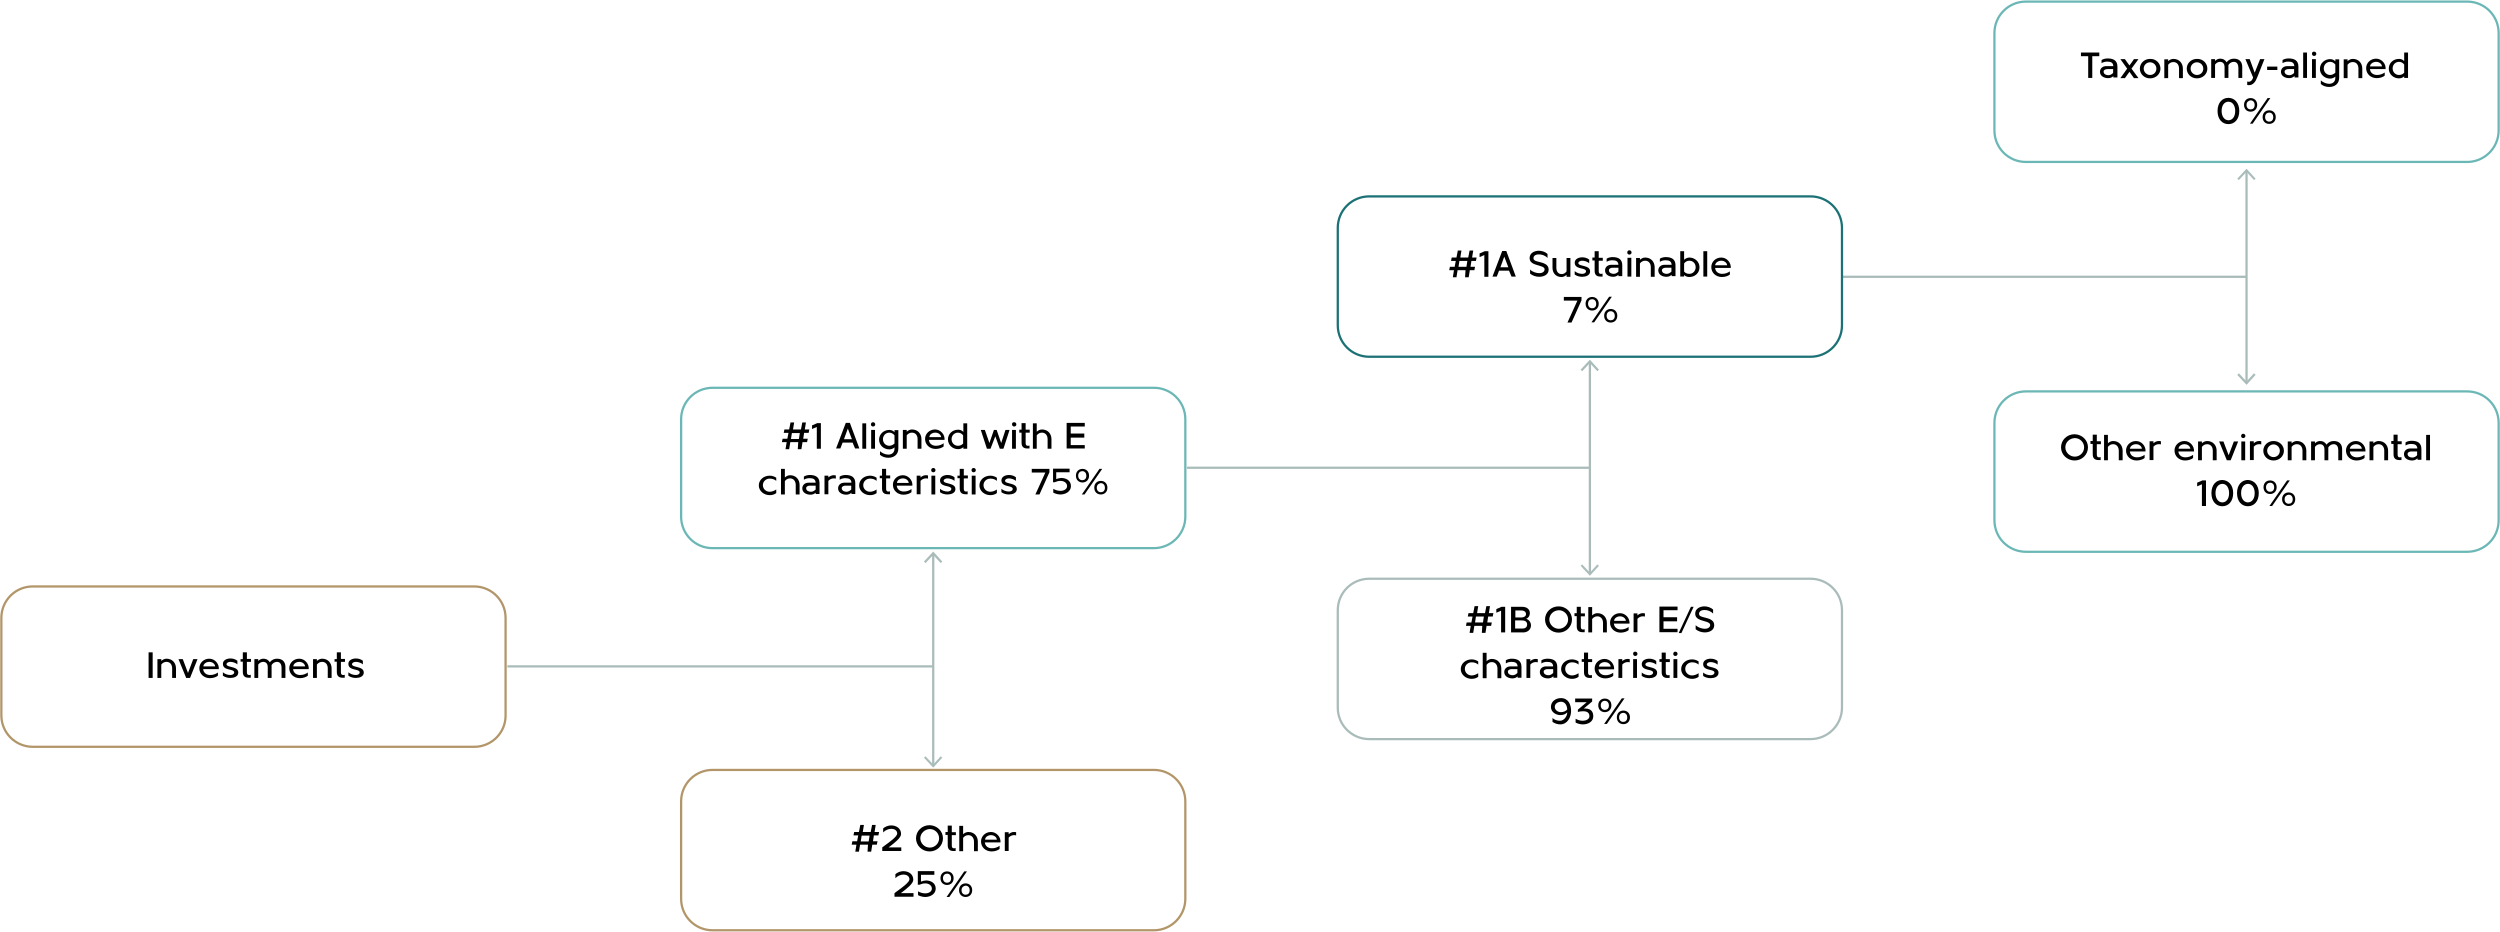 <?xml version="1.0" encoding="utf-8"?>
<!-- Generator: Adobe Illustrator 28.3.0, SVG Export Plug-In . SVG Version: 6.00 Build 0)  -->
<svg version="1.1" id="Layer_1" xmlns="http://www.w3.org/2000/svg" xmlns:xlink="http://www.w3.org/1999/xlink" x="0px" y="0px"
	 viewBox="0 0 1103.7 411.3" style="enable-background:new 0 0 1103.7 411.3;" xml:space="preserve">
<style type="text/css">
	.st0{fill:none;stroke:#AABCBA;strokeWidth:1.209;stroke-miterlimit:10;}
	.st1{fill:none;stroke:#AABCBA;strokeWidth:0.998;stroke-linecap:round;stroke-linejoin:round;}
	.st2{fill:#AABCBA;}
	.st3{enable-background:new    ;}
	.st4{fill:none;}
	.st5{fill:none;stroke:#B29669;strokeWidth:1.209;stroke-miterlimit:10;}
	.st6{fill:none;stroke:#6BB7B6;strokeWidth:1.209;stroke-miterlimit:10;}
	.st7{fill:none;stroke:#1B7175;strokeWidth:1.209;stroke-miterlimit:10;}
</style>
<line class="st0" x1="224" y1="294.2" x2="412" y2="294.2"/>
<g>
	<g>
		<line class="st1" x1="412" y1="337.8" x2="412" y2="244.6"/>
		<g>
			<polygon class="st2" points="416,334.5 415.3,333.9 412,337.5 408.6,333.9 407.9,334.5 412,338.9 			"/>
		</g>
		<g>
			<polygon class="st2" points="416,247.9 415.3,248.6 412,245 408.6,248.6 407.9,247.9 412,243.5 			"/>
		</g>
	</g>
</g>
<line class="st0" x1="524" y1="206.5" x2="701.9" y2="206.5"/>
<g>
	<g>
		<line class="st1" x1="701.9" y1="253.1" x2="701.9" y2="159.9"/>
		<g>
			<polygon class="st2" points="705.9,249.8 705.2,249.2 701.9,252.8 698.5,249.2 697.8,249.8 701.9,254.2 			"/>
		</g>
		<g>
			<polygon class="st2" points="705.9,163.2 705.2,163.9 701.9,160.3 698.5,163.9 697.8,163.2 701.9,158.8 			"/>
		</g>
	</g>
</g>
<line class="st0" x1="813" y1="122.2" x2="991.8" y2="122.2"/>
<g>
	<g>
		<line class="st1" x1="991.8" y1="168.8" x2="991.8" y2="75.5"/>
		<g>
			<polygon class="st2" points="995.8,165.5 995.1,164.8 991.8,168.4 988.4,164.8 987.7,165.5 991.8,169.9 			"/>
		</g>
		<g>
			<polygon class="st2" points="995.8,78.9 995.1,79.5 991.8,75.9 988.4,79.5 987.7,78.9 991.8,74.5 			"/>
		</g>
	</g>
</g>
<g class="st3">
	<path d="M383.2,372.9h-3.5l-0.5,3.1h-1.6l0.5-3.1H376l0.3-1.5h2.1l0.5-2.6h-2.1l0.3-1.5h2.1l0.6-3.1h1.6l-0.5,3.1h3.5l0.6-3.1h1.6
		l-0.5,3.1h2l-0.3,1.5h-2l-0.4,2.6h2l-0.3,1.5h-2l-0.5,3.1h-1.6L383.2,372.9z M383.9,368.9h-3.5l-0.4,2.6h3.5L383.9,368.9z"/>
	<path d="M389.8,365.8c1-0.9,2.4-1.4,3.6-1.4c2.2,0,4.4,1.2,4.4,3.8c0,1.7-2.9,3.9-4.7,5.3c-0.3,0.2-0.6,0.5-0.8,0.6h5.6v1.6h-8.4
		v-1.6c0.3-0.2,0.8-0.6,1.2-0.9c2.1-1.5,5.4-3.9,5.4-5.2c0-1.5-1.4-2.1-2.6-2.1s-2.7,0.6-3.6,1.6V365.8z"/>
	<path d="M416.3,370.1c0,3.2-2.6,5.8-5.9,5.8c-3.3,0-6-2.6-6-5.8c0-3.2,2.6-5.8,6-5.8C413.7,364.4,416.3,366.9,416.3,370.1z
		 M406.3,370.1c0,2.2,1.9,4.1,4.2,4.1c2.2,0,4.1-1.8,4.1-4.1c0-2.2-1.8-4.1-4.1-4.1C408.2,366.1,406.3,367.9,406.3,370.1z"/>
	<path d="M418.5,364.5h1.7v2.9h1.8v1.3h-1.8v4.6c0,0.9,0.4,1.2,0.9,1.2c0.2,0,0.5,0,0.8-0.1v1.3c-0.3,0-0.6,0-1,0
		c-1.5,0-2.5-0.7-2.5-2.5v-4.6h-1v-1.3h1V364.5z"/>
	<path d="M425.2,368.3c0.6-0.6,1.5-1,2.3-1c2.6,0,4.2,1.9,4.2,4.3v4.2H430v-4.2c0-1.6-0.9-2.9-2.5-2.9c-0.9,0-1.7,0.4-2.3,1.2v5.9
		h-1.7v-11.2h1.7V368.3z"/>
	<path d="M434.8,371.9c0.1,1.5,1.3,2.6,3.1,2.6c1.3,0,2.4-0.4,3.4-1.1v1.4c-0.7,0.6-2.1,1.1-3.5,1.1c-2.7,0-4.7-1.9-4.7-4.4
		c0-2.3,1.9-4.2,4.4-4.2c2.5,0,4.4,2.3,4.2,4.6H434.8z M440.1,370.7c-0.1-1.1-1.2-2-2.6-2c-1.4,0-2.6,0.9-2.6,2H440.1z"/>
	<path d="M445.3,368.3c0.6-0.6,1.5-1,2.3-1c0.3,0,0.6,0,1,0.1v1.4c-0.4-0.1-0.7-0.1-1-0.1c-0.8,0-1.7,0.4-2.3,1.1v5.9h-1.7v-8.3h1.7
		V368.3z"/>
</g>
<g class="st3">
	<path d="M395.2,386c1-0.9,2.4-1.4,3.6-1.4c2.2,0,4.4,1.2,4.4,3.8c0,1.7-2.9,3.9-4.7,5.3c-0.3,0.2-0.6,0.5-0.8,0.6h5.6v1.6h-8.4
		v-1.6c0.3-0.2,0.8-0.6,1.2-0.9c2.1-1.5,5.4-3.9,5.4-5.2c0-1.5-1.4-2.1-2.6-2.1s-2.7,0.6-3.6,1.6V386z"/>
	<path d="M412.5,384.7v1.5h-5.9v3c0.7-0.3,1.4-0.4,2.2-0.5c2.1,0,4.3,1.1,4.3,3.6c0,2.4-2.4,3.7-4.6,3.7c-1.1,0-2.2-0.3-3.2-0.8
		v-1.7c1,0.6,2.1,0.9,3.2,0.9c1.4,0,2.9-0.7,2.9-2.1c0-1.5-1.5-2.3-2.8-2.3c-1.1,0-1.7,0.2-2.7,0.6h-0.7v-6H412.5z"/>
	<path d="M421,387.7c0,1.9-1.3,3-2.9,3c-1.6,0-2.9-1.1-2.9-3c0-1.9,1.3-3,2.9-3S421,385.8,421,387.7z M416.3,387.7
		c0,1.3,0.8,2,1.8,2c1,0,1.8-0.6,1.8-2c0-1-0.6-2-1.8-2C417.2,385.7,416.3,386.4,416.3,387.7z M417.9,396l7.8-11.3h1.2l-7.8,11.3
		H417.9z M429.2,393c0,1.9-1.3,3-2.9,3c-1.6,0-2.9-1.1-2.9-3c0-1.9,1.3-3,2.9-3S429.2,391.1,429.2,393z M424.5,393
		c0,1.3,0.8,2,1.8,2c1,0,1.8-0.6,1.8-2c0-1-0.6-2-1.8-2C425.4,391.1,424.5,391.7,424.5,393z"/>
</g>
<rect x="319" y="186.8" class="st4" width="186" height="38"/>
<g class="st3">
	<path d="M352.4,195.2h-3.5l-0.5,3.1h-1.6l0.5-3.1h-2.1l0.3-1.5h2.1l0.5-2.6H346l0.3-1.5h2.1l0.6-3.1h1.6l-0.5,3.1h3.5l0.6-3.1h1.6
		l-0.5,3.1h2l-0.3,1.5h-2l-0.4,2.6h2l-0.3,1.5h-2l-0.5,3.1h-1.6L352.4,195.2z M353.1,191.2h-3.5l-0.4,2.6h3.5L353.1,191.2z"/>
	<path d="M358.5,189.4v-1.6l2.3-1h1.6v11.3h-1.8v-9.6L358.5,189.4z"/>
	<path d="M376.4,195.4h-4.4l-1,2.6h-1.9l4.3-11.3h1.8l4.2,11.3h-1.9L376.4,195.4z M374.3,189.2l-1.7,4.7h3.5L374.3,189.2z"/>
	<path d="M380.7,198.1v-11.2h1.7v11.2H380.7z"/>
	<path d="M385.4,186.4c0.6,0,1,0.4,1,1c0,0.5-0.4,0.9-1,0.9c-0.5,0-0.9-0.4-0.9-0.9C384.5,186.8,384.9,186.4,385.4,186.4z
		 M384.6,198.1v-8.3h1.7v8.3H384.6z"/>
	<path d="M396.6,198c0,2.9-2.2,4.1-4.4,4.1c-1.3,0-2.7-0.4-3.7-1.3v-1.6c1,0.9,2.4,1.5,3.7,1.5c1.4,0,2.7-0.8,2.7-2.6
		c0-0.5,0-0.2,0-0.6c-0.6,0.6-1.5,0.9-2.3,0.9c-2.4,0-4.5-1.8-4.5-4.3c0-2.5,2.1-4.3,4.5-4.3c0.8,0,1.7,0.3,2.3,1v-0.9h1.7V198z
		 M394.9,192.2c-0.6-0.8-1.5-1.2-2.3-1.2c-1.5,0-2.8,1.2-2.8,2.9c0,1.7,1.3,2.9,2.8,2.9c0.8,0,1.7-0.4,2.3-1V192.2z"/>
	<path d="M400.3,190.6c0.6-0.6,1.5-1,2.3-1c2.6,0,4.2,1.9,4.2,4.3v4.2h-1.7v-4.2c0-1.7-0.9-2.9-2.5-2.9c-0.9,0-1.7,0.4-2.3,1.2v5.9
		h-1.7v-8.3h1.7V190.6z"/>
	<path d="M410.1,194.2c0.1,1.5,1.3,2.6,3.1,2.6c1.3,0,2.4-0.4,3.4-1.1v1.4c-0.7,0.6-2.1,1.1-3.5,1.1c-2.7,0-4.7-1.9-4.7-4.4
		c0-2.3,1.9-4.2,4.4-4.2c2.5,0,4.4,2.3,4.2,4.6H410.1z M415.5,193c-0.1-1.1-1.2-2-2.6-2c-1.4,0-2.6,0.9-2.6,2H415.5z"/>
	<path d="M427,198.1h-1.7v-0.7c-0.6,0.6-1.5,0.9-2.3,0.9c-2.4,0-4.5-1.8-4.5-4.3c0-2.5,2-4.3,4.5-4.3c0.9,0,1.7,0.3,2.3,1v-3.8h1.7
		V198.1z M425.2,192.2c-0.6-0.8-1.4-1.2-2.3-1.2c-1.5,0-2.8,1.2-2.8,2.9c0,1.7,1.3,2.9,2.8,2.9c0.9,0,1.7-0.3,2.3-1V192.2z"/>
	<path d="M437.3,198.1h-1.6l-2.7-8.3h1.8l2,5.8l2-5.8h1.2l2,5.8l1.9-5.8h1.8l-2.7,8.3h-1.6l-2-5.5L437.3,198.1z"/>
	<path d="M447.7,186.4c0.6,0,1,0.4,1,1c0,0.5-0.4,0.9-1,0.9c-0.5,0-0.9-0.4-0.9-0.9C446.7,186.8,447.1,186.4,447.7,186.4z
		 M446.8,198.1v-8.3h1.7v8.3H446.8z"/>
	<path d="M451.1,186.8h1.7v2.9h1.8v1.3h-1.8v4.6c0,0.9,0.4,1.2,0.9,1.2c0.2,0,0.5,0,0.8-0.1v1.3c-0.3,0-0.6,0-1,0
		c-1.5,0-2.5-0.7-2.5-2.5V191h-1v-1.3h1V186.8z"/>
	<path d="M457.7,190.6c0.6-0.6,1.5-1,2.3-1c2.6,0,4.2,1.9,4.2,4.3v4.2h-1.7v-4.2c0-1.6-0.9-2.9-2.5-2.9c-0.9,0-1.7,0.4-2.3,1.2v5.9
		H456v-11.2h1.7V190.6z"/>
	<path d="M478.7,193.2h-6v3.3h6.2v1.5h-8v-11.3h8v1.6h-6.2v3.1h6V193.2z"/>
</g>
<g class="st3">
	<path d="M342.7,212.3c-0.8-0.7-1.8-1-2.9-1c-1.6,0-3,1.2-3,2.9s1.4,2.9,3,2.9c1,0,2-0.4,2.9-1v1.6c-0.8,0.6-1.8,0.9-2.9,0.9
		c-2.5,0-4.8-1.8-4.8-4.3c0-2.5,2.2-4.3,4.8-4.3c1,0,2,0.3,2.9,0.9V212.3z"/>
	<path d="M346.5,210.8c0.6-0.6,1.5-1,2.3-1c2.6,0,4.2,1.9,4.2,4.3v4.2h-1.7v-4.2c0-1.6-0.9-2.9-2.5-2.9c-0.9,0-1.7,0.4-2.3,1.2v5.9
		h-1.7V207h1.7V210.8z"/>
	<path d="M360.1,217.5c-0.6,0.6-1.4,0.9-2.3,0.9c-1.6,0-3.6-0.8-3.6-2.8c0-1.5,1.2-2.5,2.7-2.5h3.2c-0.1-1.5-1-2-2.7-2
		c-0.8,0-1.8,0.2-2.5,0.7v-1.4c0.8-0.5,1.8-0.7,2.6-0.7c2.5,0,4.3,0.9,4.3,3.6c0,1.6,0,3.2,0,4.8h-1.7V217.5z M357.6,214.4
		c-0.9,0-1.7,0.4-1.7,1.1c0,1.2,1.2,1.6,2.1,1.6c0.8,0,1.5-0.4,2.1-1v-1.7H357.6z"/>
	<path d="M365.7,210.8c0.6-0.6,1.5-1,2.3-1c0.3,0,0.6,0,1,0.1v1.4c-0.4-0.1-0.7-0.1-1-0.1c-0.8,0-1.7,0.4-2.3,1.1v5.9H364V210h1.7
		V210.8z"/>
	<path d="M375.9,217.5c-0.6,0.6-1.4,0.9-2.3,0.9c-1.6,0-3.6-0.8-3.6-2.8c0-1.5,1.2-2.5,2.7-2.5h3.2c-0.1-1.5-1-2-2.7-2
		c-0.8,0-1.8,0.2-2.5,0.7v-1.4c0.8-0.5,1.8-0.7,2.6-0.7c2.5,0,4.3,0.9,4.3,3.6c0,1.6,0,3.2,0,4.8h-1.7V217.5z M373.3,214.4
		c-0.9,0-1.7,0.4-1.7,1.1c0,1.2,1.2,1.6,2.1,1.6c0.8,0,1.5-0.4,2.1-1v-1.7H373.3z"/>
	<path d="M387,212.3c-0.8-0.7-1.8-1-2.9-1c-1.6,0-3,1.2-3,2.9s1.4,2.9,3,2.9c1,0,2-0.4,2.9-1v1.6c-0.8,0.6-1.8,0.9-2.9,0.9
		c-2.5,0-4.8-1.8-4.8-4.3c0-2.5,2.2-4.3,4.8-4.3c1,0,2,0.3,2.9,0.9V212.3z"/>
	<path d="M389.5,207h1.7v2.9h1.8v1.3h-1.8v4.6c0,0.9,0.4,1.2,0.9,1.2c0.2,0,0.5,0,0.8-0.1v1.3c-0.3,0-0.6,0-1,0
		c-1.5,0-2.5-0.7-2.5-2.5v-4.6h-1V210h1V207z"/>
	<path d="M395.9,214.4c0.1,1.5,1.3,2.6,3.1,2.6c1.3,0,2.4-0.4,3.4-1.1v1.4c-0.7,0.6-2.1,1.1-3.5,1.1c-2.7,0-4.7-1.9-4.7-4.4
		c0-2.3,1.9-4.2,4.4-4.2c2.5,0,4.4,2.3,4.2,4.6H395.9z M401.2,213.2c-0.1-1.1-1.2-2-2.6-2c-1.4,0-2.6,0.9-2.6,2H401.2z"/>
	<path d="M406.4,210.8c0.6-0.6,1.5-1,2.3-1c0.3,0,0.6,0,1,0.1v1.4c-0.4-0.1-0.7-0.1-1-0.1c-0.8,0-1.7,0.4-2.3,1.1v5.9h-1.7V210h1.7
		V210.8z"/>
	<path d="M412,206.6c0.6,0,1,0.4,1,1c0,0.5-0.4,0.9-1,0.9c-0.5,0-0.9-0.4-0.9-0.9C411.1,207,411.5,206.6,412,206.6z M411.2,218.3
		V210h1.7v8.3H411.2z"/>
	<path d="M415,215.8c0.9,0.8,2.2,1.2,3.3,1.2c0.7,0,1.7-0.3,1.7-1.2c0-0.5-0.6-0.8-1.3-1c-1.5-0.4-3.7-0.6-3.7-2.7
		c0-1.7,1.8-2.4,3.3-2.4c1.1,0,2.2,0.3,3.1,1v1.6c-0.8-0.7-2.1-1.1-3.1-1.1c-0.7,0-1.7,0.3-1.7,1.1c0,0.4,0.5,0.7,1.2,0.9
		c1.6,0.5,4,0.7,4,2.7c0,1.8-1.9,2.4-3.5,2.4c-1.1,0-2.4-0.3-3.3-1V215.8z"/>
	<path d="M423.8,207h1.7v2.9h1.8v1.3h-1.8v4.6c0,0.9,0.4,1.2,0.9,1.2c0.2,0,0.5,0,0.8-0.1v1.3c-0.3,0-0.6,0-1,0
		c-1.5,0-2.5-0.7-2.5-2.5v-4.6h-1V210h1V207z"/>
	<path d="M429.8,206.6c0.6,0,1,0.4,1,1c0,0.5-0.4,0.9-1,0.9c-0.5,0-0.9-0.4-0.9-0.9C428.9,207,429.3,206.6,429.8,206.6z M429,218.3
		V210h1.7v8.3H429z"/>
	<path d="M440.1,212.3c-0.8-0.7-1.8-1-2.9-1c-1.6,0-3,1.2-3,2.9s1.4,2.9,3,2.9c1,0,2-0.4,2.9-1v1.6c-0.8,0.6-1.8,0.9-2.9,0.9
		c-2.5,0-4.8-1.8-4.8-4.3c0-2.5,2.2-4.3,4.8-4.3c1,0,2,0.3,2.9,0.9V212.3z"/>
	<path d="M442.1,215.8c0.9,0.8,2.2,1.2,3.3,1.2c0.7,0,1.7-0.3,1.7-1.2c0-0.5-0.6-0.8-1.3-1c-1.5-0.4-3.7-0.6-3.7-2.7
		c0-1.7,1.8-2.4,3.3-2.4c1.1,0,2.2,0.3,3.1,1v1.6c-0.8-0.7-2.1-1.1-3.1-1.1c-0.7,0-1.7,0.3-1.7,1.1c0,0.4,0.5,0.7,1.2,0.9
		c1.6,0.5,4,0.7,4,2.7c0,1.8-1.9,2.4-3.5,2.4c-1.1,0-2.4-0.3-3.3-1V215.8z"/>
	<path d="M455.5,208.5V207h7.8v1.5l-4.4,9.8h-1.8l4.4-9.7H455.5z"/>
	<path d="M472.2,207v1.5h-5.9v3c0.7-0.3,1.4-0.4,2.2-0.5c2.1,0,4.3,1.1,4.3,3.6c0,2.4-2.4,3.7-4.6,3.7c-1.1,0-2.2-0.3-3.2-0.8v-1.7
		c1,0.6,2.1,0.9,3.2,0.9c1.4,0,2.9-0.7,2.9-2.1c0-1.5-1.5-2.3-2.8-2.3c-1.1,0-1.7,0.2-2.7,0.6h-0.7v-6H472.2z"/>
	<path d="M480.8,210c0,1.9-1.3,3-2.9,3c-1.6,0-2.9-1.1-2.9-3c0-1.9,1.3-3,2.9-3S480.8,208.1,480.8,210z M476,210c0,1.3,0.8,2,1.8,2
		c1,0,1.8-0.6,1.8-2c0-1-0.6-2-1.8-2C476.9,208,476,208.7,476,210z M477.6,218.3l7.8-11.3h1.2l-7.8,11.3H477.6z M488.9,215.3
		c0,1.9-1.3,3-2.9,3c-1.6,0-2.9-1.1-2.9-3c0-1.9,1.3-3,2.9-3S488.9,213.4,488.9,215.3z M484.2,215.3c0,1.3,0.8,2,1.8,2
		c1,0,1.8-0.6,1.8-2c0-1-0.6-2-1.8-2C485.1,213.4,484.2,214,484.2,215.3z"/>
</g>
<path class="st5" d="M509.4,410.7H314.6c-7.7,0-13.9-6.2-13.9-13.9v-43c0-7.7,6.2-13.9,13.9-13.9h194.8c7.7,0,13.9,6.2,13.9,13.9v43
	C523.3,404.4,517.1,410.7,509.4,410.7z"/>
<path class="st6" d="M509.4,242H314.6c-7.7,0-13.9-6.2-13.9-13.9v-43c0-7.7,6.2-13.9,13.9-13.9h194.8c7.7,0,13.9,6.2,13.9,13.9v43
	C523.3,235.7,517.1,242,509.4,242z"/>
<rect x="608.9" y="110.9" class="st4" width="186" height="38"/>
<g class="st3">
	<path d="M647,119.3h-3.5l-0.5,3.1h-1.6l0.5-3.1h-2.1l0.3-1.5h2.1l0.5-2.6h-2.1l0.3-1.5h2.1l0.6-3.1h1.6l-0.5,3.1h3.5l0.6-3.1h1.6
		l-0.5,3.1h2l-0.3,1.5h-2l-0.4,2.6h2l-0.3,1.5h-2l-0.5,3.1h-1.6L647,119.3z M647.8,115.2h-3.5l-0.4,2.6h3.5L647.8,115.2z"/>
	<path d="M653.2,113.5v-1.6l2.3-1h1.6v11.3h-1.8v-9.6L653.2,113.5z"/>
	<path d="M666.2,119.5h-4.4l-1,2.6h-1.9l4.3-11.3h1.8l4.2,11.3h-1.9L666.2,119.5z M664.1,113.3l-1.7,4.7h3.5L664.1,113.3z"/>
	<path d="M675.5,119c1.1,1.1,2.8,1.6,4.1,1.6c1.1,0,2.3-0.5,2.3-1.7c0-0.7-0.7-1.1-1.7-1.4c-1.9-0.7-4.9-0.9-4.9-3.6
		c0-2.2,2.1-3.2,4.1-3.2c1.3,0,2.8,0.5,3.8,1.4v1.8c-1-1.1-2.5-1.6-3.8-1.6c-1.1,0-2.4,0.4-2.4,1.7c0,1,1.1,1.3,2.4,1.6
		c1.9,0.5,4.3,1,4.3,3.4c0,2.3-2.2,3.2-4.2,3.2c-1.4,0-2.9-0.5-4-1.4V119z"/>
	<path d="M691.6,121.3c-0.6,0.6-1.4,1-2.2,1c-2.6,0-4-1.8-4-4.1v-4.3h1.7v4.3c0,1.5,0.7,2.8,2.3,2.8c0.9,0,1.6-0.4,2.2-1.2v-5.9h1.7
		v8.3h-1.7V121.3z"/>
	<path d="M695.2,119.7c0.9,0.8,2.2,1.2,3.3,1.2c0.7,0,1.7-0.3,1.7-1.2c0-0.5-0.6-0.8-1.3-1c-1.5-0.4-3.7-0.6-3.7-2.7
		c0-1.7,1.8-2.4,3.3-2.4c1.1,0,2.2,0.3,3.1,1v1.6c-0.8-0.7-2.1-1.1-3.1-1.1c-0.7,0-1.7,0.3-1.7,1.1c0,0.4,0.5,0.7,1.2,0.9
		c1.6,0.5,4,0.7,4,2.7c0,1.8-1.9,2.4-3.5,2.4c-1.1,0-2.4-0.3-3.3-1V119.7z"/>
	<path d="M704.1,110.9h1.7v2.9h1.8v1.3h-1.8v4.6c0,0.9,0.4,1.2,0.9,1.2c0.2,0,0.5,0,0.8-0.1v1.3c-0.3,0-0.6,0-1,0
		c-1.5,0-2.5-0.7-2.5-2.5v-4.6h-1v-1.3h1V110.9z"/>
	<path d="M714.5,121.3c-0.6,0.6-1.4,0.9-2.3,0.9c-1.6,0-3.6-0.8-3.6-2.8c0-1.5,1.2-2.5,2.7-2.5h3.2c-0.1-1.5-1-2-2.7-2
		c-0.8,0-1.8,0.2-2.5,0.7v-1.4c0.8-0.5,1.8-0.7,2.6-0.7c2.5,0,4.3,0.9,4.3,3.6c0,1.6,0,3.2,0,4.8h-1.7V121.3z M712,118.2
		c-0.9,0-1.7,0.4-1.7,1.1c0,1.2,1.2,1.6,2.1,1.6c0.8,0,1.5-0.4,2.1-1v-1.7H712z"/>
	<path d="M719.3,110.5c0.6,0,1,0.4,1,1c0,0.5-0.4,0.9-1,0.9c-0.5,0-0.9-0.4-0.9-0.9C718.4,110.9,718.8,110.5,719.3,110.5z
		 M718.5,122.1v-8.3h1.7v8.3H718.5z"/>
	<path d="M724,114.7c0.6-0.6,1.5-1,2.3-1c2.6,0,4.2,1.9,4.2,4.3v4.2h-1.7V118c0-1.7-0.9-2.9-2.5-2.9c-0.9,0-1.7,0.4-2.3,1.2v5.9
		h-1.7v-8.3h1.7V114.7z"/>
	<path d="M738,121.3c-0.6,0.6-1.4,0.9-2.3,0.9c-1.6,0-3.6-0.8-3.6-2.8c0-1.5,1.2-2.5,2.7-2.5h3.2c-0.1-1.5-1-2-2.7-2
		c-0.8,0-1.8,0.2-2.5,0.7v-1.4c0.8-0.5,1.8-0.7,2.6-0.7c2.5,0,4.3,0.9,4.3,3.6c0,1.6,0,3.2,0,4.8H738V121.3z M735.4,118.2
		c-0.9,0-1.7,0.4-1.7,1.1c0,1.2,1.2,1.6,2.1,1.6c0.8,0,1.5-0.4,2.1-1v-1.7H735.4z"/>
	<path d="M743.5,114.7c0.6-0.6,1.5-1,2.3-1c2.4,0,4.5,1.8,4.5,4.3c0,2.5-2,4.3-4.5,4.3c-0.9,0-1.7-0.3-2.3-0.9v0.7h-1.7v-11.2h1.7
		V114.7z M743.5,119.9c0.6,0.7,1.4,1,2.3,1c1.5,0,2.8-1.2,2.8-2.9c0-1.7-1.2-2.9-2.8-2.9c-0.9,0-1.7,0.4-2.3,1.2V119.9z"/>
	<path d="M752,122.1v-11.2h1.7v11.2H752z"/>
	<path d="M757.2,118.3c0.1,1.5,1.3,2.6,3.1,2.6c1.3,0,2.4-0.4,3.4-1.1v1.4c-0.7,0.6-2.1,1.1-3.5,1.1c-2.7,0-4.7-1.9-4.7-4.4
		c0-2.3,1.9-4.2,4.4-4.2c2.5,0,4.4,2.3,4.2,4.6H757.2z M762.5,117.1c-0.1-1.1-1.2-2-2.6-2c-1.4,0-2.6,0.9-2.7,2H762.5z"/>
</g>
<g class="st3">
	<path d="M690.4,132.6v-1.5h7.8v1.5l-4.4,9.8H692l4.4-9.7H690.4z"/>
	<path d="M705.8,134.1c0,1.9-1.3,3-2.9,3c-1.6,0-2.9-1.1-2.9-3c0-1.9,1.3-3,2.9-3S705.8,132.2,705.8,134.1z M701.1,134.1
		c0,1.3,0.8,2,1.8,2c1,0,1.8-0.6,1.8-2c0-1-0.6-2-1.8-2C701.9,132.1,701.1,132.7,701.1,134.1z M702.6,142.3l7.8-11.3h1.2l-7.8,11.3
		H702.6z M714,139.4c0,1.9-1.3,3-2.9,3c-1.6,0-2.9-1.1-2.9-3c0-1.9,1.3-3,2.9-3S714,137.5,714,139.4z M709.3,139.4
		c0,1.3,0.8,2,1.8,2c1,0,1.8-0.6,1.8-2c0-1-0.6-2-1.8-2C710.1,137.4,709.3,138.1,709.3,139.4z"/>
</g>
<path class="st0" d="M799.3,326.3H604.5c-7.7,0-13.9-6.2-13.9-13.9v-43c0-7.7,6.2-13.9,13.9-13.9h194.8c7.7,0,13.9,6.2,13.9,13.9v43
	C813.2,320,807,326.3,799.3,326.3z"/>
<path class="st7" d="M799.3,157.5H604.5c-7.7,0-13.9-6.2-13.9-13.9v-43c0-7.7,6.2-13.9,13.9-13.9h194.8c7.7,0,13.9,6.2,13.9,13.9v43
	C813.2,151.3,807,157.5,799.3,157.5z"/>
<rect x="608.6" y="267.9" class="st4" width="186.6" height="67.6"/>
<g class="st3">
	<path d="M654.4,276.3h-3.5l-0.5,3.1h-1.6l0.5-3.1h-2.1l0.3-1.5h2.1l0.5-2.6H648l0.3-1.5h2.1l0.6-3.1h1.6l-0.5,3.1h3.5l0.6-3.1h1.6
		l-0.5,3.1h2l-0.3,1.5h-2l-0.4,2.6h2l-0.3,1.5h-2l-0.5,3.1h-1.6L654.4,276.3z M655.1,272.2h-3.5l-0.4,2.6h3.5L655.1,272.2z"/>
	<path d="M660.6,270.5v-1.6l2.3-1h1.6v11.3h-1.8v-9.6L660.6,270.5z"/>
	<path d="M672.1,267.9c1.7,0,3.3,0.9,3.3,2.8c0,1.1-0.6,2.1-1.6,2.5c1.2,0.4,2.1,1.5,2.1,2.9c0,1.9-1.6,3.1-3.4,3.1h-5.4v-11.3
		H672.1z M671.9,272.6c0.9-0.1,1.8-0.5,1.8-1.5c0-1.1-1-1.6-2-1.6H669v3.1H671.9z M672.2,277.5c1.1,0,2-0.6,2-1.8
		c0-1.3-1-1.8-2.3-1.8h-3v3.6H672.2z"/>
	<path d="M694,273.5c0,3.2-2.6,5.8-5.9,5.8c-3.3,0-6-2.6-6-5.8c0-3.2,2.6-5.8,6-5.8C691.4,267.7,694,270.3,694,273.5z M684,273.5
		c0,2.2,1.9,4.1,4.2,4.1c2.2,0,4.1-1.8,4.1-4.1c0-2.2-1.8-4.1-4.1-4.1C685.8,269.5,684,271.3,684,273.5z"/>
	<path d="M696.2,267.9h1.7v2.9h1.8v1.3h-1.8v4.6c0,0.9,0.4,1.2,0.9,1.2c0.2,0,0.5,0,0.8-0.1v1.3c-0.3,0-0.6,0-1,0
		c-1.5,0-2.5-0.7-2.5-2.5v-4.6h-1v-1.3h1V267.9z"/>
	<path d="M702.9,271.7c0.6-0.6,1.5-1,2.3-1c2.6,0,4.2,1.9,4.2,4.3v4.2h-1.7V275c0-1.6-0.9-2.9-2.5-2.9c-0.9,0-1.7,0.4-2.3,1.2v5.9
		h-1.7v-11.2h1.7V271.7z"/>
	<path d="M712.5,275.3c0.1,1.5,1.3,2.6,3.1,2.6c1.3,0,2.4-0.4,3.4-1.1v1.4c-0.7,0.6-2.1,1.1-3.5,1.1c-2.7,0-4.7-1.9-4.7-4.4
		c0-2.3,1.9-4.2,4.4-4.2c2.5,0,4.4,2.3,4.2,4.6H712.5z M717.8,274.1c-0.1-1.1-1.2-2-2.6-2c-1.4,0-2.6,0.9-2.6,2H717.8z"/>
	<path d="M722.9,271.7c0.6-0.6,1.5-1,2.3-1c0.3,0,0.6,0,1,0.1v1.4c-0.4-0.1-0.7-0.1-1-0.1c-0.8,0-1.7,0.4-2.3,1.1v5.9h-1.7v-8.3h1.7
		V271.7z"/>
	<path d="M740.4,274.3h-6v3.3h6.2v1.5h-8v-11.3h8v1.6h-6.2v3.1h6V274.3z"/>
	<path d="M741.1,279.5l5.4-11.6h1.2l-5.4,11.6H741.1z"/>
	<path d="M748.6,276c1.1,1.1,2.8,1.6,4.1,1.6c1.1,0,2.3-0.5,2.3-1.7c0-0.7-0.7-1.1-1.7-1.4c-1.9-0.7-4.9-0.9-4.9-3.6
		c0-2.2,2.1-3.2,4.1-3.2c1.3,0,2.8,0.5,3.8,1.4v1.8c-1-1.1-2.5-1.6-3.8-1.6c-1.1,0-2.4,0.4-2.4,1.7c0,1,1.1,1.3,2.4,1.6
		c1.9,0.5,4.3,1,4.3,3.4c0,2.3-2.2,3.2-4.2,3.2c-1.4,0-2.9-0.5-4-1.4V276z"/>
</g>
<g class="st3">
	<path d="M652.6,293.4c-0.8-0.7-1.8-1-2.9-1c-1.6,0-3,1.2-3,2.9s1.4,2.9,3,2.9c1,0,2-0.4,2.9-1v1.6c-0.8,0.6-1.8,0.9-2.9,0.9
		c-2.5,0-4.8-1.8-4.8-4.3c0-2.5,2.2-4.3,4.8-4.3c1,0,2,0.3,2.9,0.9V293.4z"/>
	<path d="M656.3,291.9c0.6-0.6,1.5-1,2.3-1c2.6,0,4.2,1.9,4.2,4.3v4.2h-1.7v-4.2c0-1.6-0.9-2.9-2.5-2.9c-0.9,0-1.7,0.4-2.3,1.2v5.9
		h-1.7v-11.2h1.7V291.9z"/>
	<path d="M670,298.6c-0.6,0.6-1.4,0.9-2.3,0.9c-1.6,0-3.6-0.8-3.6-2.8c0-1.5,1.2-2.5,2.7-2.5h3.2c-0.1-1.5-1-2-2.7-2
		c-0.8,0-1.8,0.2-2.5,0.7v-1.4c0.8-0.5,1.8-0.7,2.6-0.7c2.5,0,4.3,0.9,4.3,3.6c0,1.6,0,3.2,0,4.8H670V298.6z M667.4,295.4
		c-0.9,0-1.7,0.4-1.7,1.1c0,1.2,1.2,1.6,2.1,1.6c0.8,0,1.5-0.4,2.1-1v-1.7H667.4z"/>
	<path d="M675.6,291.9c0.6-0.6,1.5-1,2.3-1c0.3,0,0.6,0,1,0.1v1.4c-0.4-0.1-0.7-0.1-1-0.1c-0.8,0-1.7,0.4-2.3,1.1v5.9h-1.7V291h1.7
		V291.9z"/>
	<path d="M685.7,298.6c-0.6,0.6-1.4,0.9-2.3,0.9c-1.6,0-3.6-0.8-3.6-2.8c0-1.5,1.2-2.5,2.7-2.5h3.2c-0.1-1.5-1-2-2.7-2
		c-0.8,0-1.8,0.2-2.5,0.7v-1.4c0.8-0.5,1.8-0.7,2.7-0.7c2.5,0,4.3,0.9,4.3,3.6c0,1.6,0,3.2,0,4.8h-1.7V298.6z M683.2,295.4
		c-0.9,0-1.7,0.4-1.7,1.1c0,1.2,1.2,1.6,2.1,1.6c0.8,0,1.5-0.4,2.1-1v-1.7H683.2z"/>
	<path d="M696.9,293.4c-0.8-0.7-1.8-1-2.9-1c-1.6,0-3,1.2-3,2.9s1.4,2.9,3,2.9c1,0,2-0.4,2.9-1v1.6c-0.8,0.6-1.8,0.9-2.9,0.9
		c-2.5,0-4.8-1.8-4.8-4.3c0-2.5,2.2-4.3,4.8-4.3c1,0,2,0.3,2.9,0.9V293.4z"/>
	<path d="M699.4,288.1h1.7v2.9h1.8v1.3h-1.8v4.6c0,0.9,0.4,1.2,0.9,1.2c0.2,0,0.5,0,0.8-0.1v1.3c-0.3,0-0.6,0-1,0
		c-1.5,0-2.5-0.7-2.5-2.5v-4.6h-1V291h1V288.1z"/>
	<path d="M705.7,295.5c0.1,1.5,1.3,2.6,3.1,2.6c1.3,0,2.4-0.4,3.4-1.1v1.4c-0.7,0.6-2.1,1.1-3.5,1.1c-2.7,0-4.7-1.9-4.7-4.4
		c0-2.3,1.9-4.2,4.4-4.2c2.5,0,4.4,2.3,4.2,4.6H705.7z M711.1,294.3c-0.1-1.1-1.2-2-2.6-2c-1.4,0-2.6,0.9-2.6,2H711.1z"/>
	<path d="M716.2,291.9c0.6-0.6,1.5-1,2.3-1c0.3,0,0.6,0,1,0.1v1.4c-0.4-0.1-0.7-0.1-1-0.1c-0.8,0-1.7,0.4-2.3,1.1v5.9h-1.7V291h1.7
		V291.9z"/>
	<path d="M721.9,287.7c0.6,0,1,0.4,1,1c0,0.5-0.4,0.9-1,0.9c-0.5,0-0.9-0.4-0.9-0.9C720.9,288.1,721.3,287.7,721.9,287.7z
		 M721,299.3V291h1.7v8.3H721z"/>
	<path d="M724.8,296.9c0.9,0.8,2.2,1.2,3.3,1.2c0.7,0,1.7-0.3,1.7-1.2c0-0.5-0.6-0.8-1.3-1c-1.5-0.4-3.7-0.6-3.7-2.7
		c0-1.7,1.8-2.4,3.3-2.4c1.1,0,2.2,0.3,3.1,1v1.6c-0.8-0.7-2.1-1.1-3.1-1.1c-0.7,0-1.7,0.3-1.7,1.1c0,0.4,0.5,0.7,1.2,0.9
		c1.6,0.5,4,0.7,4,2.7c0,1.8-1.9,2.4-3.5,2.4c-1.1,0-2.4-0.3-3.3-1V296.9z"/>
	<path d="M733.7,288.1h1.7v2.9h1.8v1.3h-1.8v4.6c0,0.9,0.4,1.2,0.9,1.2c0.2,0,0.5,0,0.8-0.1v1.3c-0.3,0-0.6,0-1,0
		c-1.5,0-2.5-0.7-2.5-2.5v-4.6h-1V291h1V288.1z"/>
	<path d="M739.6,287.7c0.6,0,1,0.4,1,1c0,0.5-0.4,0.9-1,0.9c-0.5,0-0.9-0.4-0.9-0.9C738.7,288.1,739.1,287.7,739.6,287.7z
		 M738.8,299.3V291h1.7v8.3H738.8z"/>
	<path d="M749.9,293.4c-0.8-0.7-1.8-1-2.9-1c-1.6,0-3,1.2-3,2.9s1.4,2.9,3,2.9c1,0,2-0.4,2.9-1v1.6c-0.8,0.6-1.8,0.9-2.9,0.9
		c-2.5,0-4.8-1.8-4.8-4.3c0-2.5,2.2-4.3,4.8-4.3c1,0,2,0.3,2.9,0.9V293.4z"/>
	<path d="M751.9,296.9c0.9,0.8,2.2,1.2,3.3,1.2c0.7,0,1.7-0.3,1.7-1.2c0-0.5-0.6-0.8-1.3-1c-1.5-0.4-3.7-0.6-3.7-2.7
		c0-1.7,1.8-2.4,3.3-2.4c1.1,0,2.2,0.3,3.1,1v1.6c-0.8-0.7-2.1-1.1-3.1-1.1c-0.7,0-1.7,0.3-1.7,1.1c0,0.4,0.5,0.7,1.2,0.9
		c1.6,0.5,4,0.7,4,2.7c0,1.8-1.9,2.4-3.5,2.4c-1.1,0-2.4-0.3-3.3-1V296.9z"/>
</g>
<g class="st3">
	<path d="M685.3,316.9c0.9,0.9,2.2,1.3,3.4,1.3c1.8,0,3.2-2,3.2-3.7c-0.7,0.8-1.8,1.2-3,1.2c-2.1,0-4.2-1.4-4.2-3.6
		c0-2.4,2.1-3.9,4.4-3.9c3.3,0,4.5,2.8,4.5,5.7c0,2.6-1.5,5.9-4.8,5.9c-1.2,0-2.4-0.4-3.4-1.1V316.9z M686.4,312.1
		c0,1.3,1.3,2.3,2.7,2.3c0.9,0,2.1-0.3,2.8-1.2c-0.1-1.9-1-3.4-2.8-3.4C687.6,309.9,686.4,310.7,686.4,312.1z"/>
	<path d="M695.4,309.9v-1.5h7.5v1.3l-3.7,3.1c2.3-0.1,4.2,0.6,4.2,3.4c0,2.5-2.4,3.6-4.6,3.6c-1.1,0-2.2-0.3-3.2-0.8v-1.7
		c1,0.6,2.1,0.9,3.2,0.9c1.4,0,2.9-0.7,2.9-2c0-1.6-1.1-2.2-2.8-2.2c-0.7,0-1.5,0.1-2.3,0.3v-1l3.9-3.3H695.4z"/>
	<path d="M711.4,311.4c0,1.9-1.3,3-2.9,3c-1.6,0-2.9-1.1-2.9-3c0-1.9,1.3-3,2.9-3S711.4,309.5,711.4,311.4z M706.7,311.4
		c0,1.3,0.8,2,1.8,2c1,0,1.8-0.6,1.8-2c0-1-0.6-2-1.8-2C707.5,309.4,706.7,310.1,706.7,311.4z M708.2,319.6l7.8-11.3h1.2l-7.8,11.3
		H708.2z M719.6,316.7c0,1.9-1.3,3-2.9,3c-1.6,0-2.9-1.1-2.9-3c0-1.9,1.3-3,2.9-3S719.6,314.8,719.6,316.7z M714.8,316.7
		c0,1.3,0.8,2,1.8,2c1,0,1.8-0.6,1.8-2c0-1-0.6-2-1.8-2C715.7,314.7,714.8,315.4,714.8,316.7z"/>
</g>
<g class="st3">
	<path d="M65.6,299.3V288h1.8v11.3H65.6z"/>
	<path d="M71.2,291.8c0.6-0.6,1.5-1,2.3-1c2.6,0,4.2,1.9,4.2,4.3v4.2H76v-4.2c0-1.7-0.9-2.9-2.5-2.9c-0.9,0-1.7,0.4-2.3,1.2v5.9
		h-1.7V291h1.7V291.8z"/>
	<path d="M80.7,291l2.3,6.1l2.3-6.1h1.9l-3.3,8.3h-1.7l-3.4-8.3H80.7z"/>
	<path d="M89.7,295.4c0.1,1.5,1.3,2.6,3.1,2.6c1.3,0,2.4-0.4,3.4-1.1v1.4c-0.7,0.6-2.1,1.1-3.5,1.1c-2.7,0-4.7-1.9-4.7-4.4
		c0-2.3,1.9-4.2,4.4-4.2c2.5,0,4.4,2.3,4.2,4.6H89.7z M95,294.2c-0.1-1.1-1.2-2-2.6-2c-1.4,0-2.6,0.9-2.6,2H95z"/>
	<path d="M98.4,296.8c0.9,0.8,2.2,1.2,3.3,1.2c0.7,0,1.7-0.3,1.7-1.2c0-0.5-0.6-0.8-1.3-1c-1.5-0.4-3.7-0.6-3.7-2.7
		c0-1.7,1.8-2.4,3.3-2.4c1.1,0,2.2,0.3,3.1,1v1.6c-0.8-0.7-2.1-1.1-3.1-1.1c-0.7,0-1.7,0.3-1.7,1.1c0,0.4,0.5,0.7,1.2,0.9
		c1.6,0.5,4,0.7,4,2.7c0,1.8-1.9,2.4-3.5,2.4c-1.1,0-2.4-0.3-3.3-1V296.8z"/>
	<path d="M107.3,288h1.7v2.9h1.8v1.3H109v4.6c0,0.9,0.4,1.2,0.9,1.2c0.2,0,0.5,0,0.8-0.1v1.3c-0.3,0-0.6,0-1,0
		c-1.5,0-2.5-0.7-2.5-2.5v-4.6h-1V291h1V288z"/>
	<path d="M114,291.8c0.6-0.6,1.4-1,2.2-1c1.5,0,2.4,0.7,2.9,1.6c0.8-1.1,2-1.6,3.2-1.6c2.6,0,3.7,1.6,3.7,3.6v4.9h-1.7v-4.5
		c0-1.4-0.6-2.6-2-2.6c-1,0-1.8,0.5-2.4,1.4v5.7h-1.7v-4.9c0-1-0.5-2.2-2-2.2c-0.8,0-1.6,0.4-2.2,1.2v5.9h-1.7V291h1.7V291.8z"/>
	<path d="M129.4,295.4c0.1,1.5,1.3,2.6,3.1,2.6c1.3,0,2.4-0.4,3.4-1.1v1.4c-0.7,0.6-2.1,1.1-3.5,1.1c-2.7,0-4.7-1.9-4.7-4.4
		c0-2.3,1.9-4.2,4.4-4.2c2.5,0,4.4,2.3,4.2,4.6H129.4z M134.7,294.2c-0.1-1.1-1.2-2-2.6-2c-1.4,0-2.6,0.9-2.6,2H134.7z"/>
	<path d="M139.9,291.8c0.6-0.6,1.5-1,2.3-1c2.6,0,4.2,1.9,4.2,4.3v4.2h-1.7v-4.2c0-1.7-0.9-2.9-2.5-2.9c-0.9,0-1.7,0.4-2.3,1.2v5.9
		h-1.7V291h1.7V291.8z"/>
	<path d="M148.8,288h1.7v2.9h1.8v1.3h-1.8v4.6c0,0.9,0.4,1.2,0.9,1.2c0.2,0,0.5,0,0.8-0.1v1.3c-0.3,0-0.6,0-1,0
		c-1.5,0-2.5-0.7-2.5-2.5v-4.6h-1V291h1V288z"/>
	<path d="M153.8,296.8c0.9,0.8,2.2,1.2,3.3,1.2c0.7,0,1.7-0.3,1.7-1.2c0-0.5-0.6-0.8-1.3-1c-1.5-0.4-3.7-0.6-3.7-2.7
		c0-1.7,1.8-2.4,3.3-2.4c1.1,0,2.2,0.3,3.1,1v1.6c-0.8-0.7-2.1-1.1-3.1-1.1c-0.7,0-1.7,0.3-1.7,1.1c0,0.4,0.5,0.7,1.2,0.9
		c1.6,0.5,4,0.7,4,2.7c0,1.8-1.9,2.4-3.5,2.4c-1.1,0-2.4-0.3-3.3-1V296.8z"/>
</g>
<path class="st5" d="M209.4,329.7H14.5c-7.7,0-13.9-6.2-13.9-13.9v-43c0-7.7,6.2-13.9,13.9-13.9h194.8c7.7,0,13.9,6.2,13.9,13.9v43
	C223.3,323.4,217.1,329.7,209.4,329.7z"/>
<path class="st6" d="M1089.2,71.5H894.4c-7.7,0-13.9-6.2-13.9-13.9v-43c0-7.7,6.2-13.9,13.9-13.9h194.8c7.7,0,13.9,6.2,13.9,13.9v43
	C1103.1,65.2,1096.9,71.5,1089.2,71.5z"/>
<path class="st6" d="M1089.2,243.6H894.4c-7.7,0-13.9-6.2-13.9-13.9v-43c0-7.7,6.2-13.9,13.9-13.9h194.8c7.7,0,13.9,6.2,13.9,13.9
	v43C1103.1,237.4,1096.9,243.6,1089.2,243.6z"/>
<rect x="898.8" y="23.2" class="st4" width="186" height="38"/>
<g class="st3">
	<path d="M926.9,24.8h-3.2v9.6h-1.8v-9.6h-3.2v-1.6h8.1V24.8z"/>
	<path d="M933,33.6c-0.6,0.6-1.4,0.9-2.3,0.9c-1.6,0-3.6-0.8-3.6-2.8c0-1.5,1.2-2.5,2.7-2.5h3.2c-0.1-1.5-1-2-2.7-2
		c-0.8,0-1.8,0.2-2.5,0.7v-1.4c0.8-0.5,1.8-0.7,2.7-0.7c2.5,0,4.3,0.9,4.3,3.6c0,1.6,0,3.2,0,4.8H933V33.6z M930.4,30.5
		c-0.9,0-1.7,0.4-1.7,1.1c0,1.2,1.2,1.6,2.1,1.6c0.8,0,1.5-0.4,2.1-1v-1.7H930.4z"/>
	<path d="M939.1,30.3c-1-1.4-2-2.8-3-4.2h2l2,2.8c0.7-0.9,1.4-1.9,2-2.8h2l-3.1,4.2l3.1,4.2h-2l-2-2.8c-0.6,0.9-1.4,1.9-2,2.8h-2
		L939.1,30.3z"/>
	<path d="M953.8,30.3c0,2.4-2,4.3-4.6,4.3c-2.5,0-4.5-1.9-4.5-4.3c0-2.4,2-4.3,4.5-4.3C951.8,25.9,953.8,27.9,953.8,30.3z
		 M946.4,30.3c0,1.5,1.3,2.8,2.8,2.8c1.6,0,2.8-1.2,2.8-2.8s-1.3-2.8-2.8-2.8C947.7,27.5,946.4,28.7,946.4,30.3z"/>
	<path d="M957.2,27c0.6-0.6,1.5-1,2.3-1c2.6,0,4.2,1.9,4.2,4.3v4.2H962v-4.2c0-1.7-0.9-2.9-2.5-2.9c-0.9,0-1.7,0.4-2.3,1.2v5.9h-1.7
		v-8.3h1.7V27z"/>
	<path d="M974.5,30.3c0,2.4-2,4.3-4.6,4.3c-2.5,0-4.5-1.9-4.5-4.3c0-2.4,2-4.3,4.5-4.3C972.5,25.9,974.5,27.9,974.5,30.3z
		 M967.1,30.3c0,1.5,1.3,2.8,2.8,2.8c1.6,0,2.8-1.2,2.8-2.8s-1.3-2.8-2.8-2.8C968.4,27.5,967.1,28.7,967.1,30.3z"/>
	<path d="M977.9,26.9c0.6-0.6,1.4-1,2.2-1c1.5,0,2.4,0.7,2.9,1.6c0.8-1.1,2-1.6,3.2-1.6c2.6,0,3.7,1.6,3.7,3.6v4.9h-1.7v-4.5
		c0-1.4-0.6-2.6-2-2.6c-1,0-1.8,0.5-2.4,1.4v5.7h-1.7v-4.9c0-1-0.5-2.2-2-2.2c-0.8,0-1.6,0.4-2.2,1.2v5.9h-1.7v-8.3h1.7V26.9z"/>
	<path d="M995.4,32.1l2.4-6h1.9l-3,7.6l-0.3,0.7c-0.5,1.4-1.7,3.3-3.6,3.2c-0.2,0-0.5,0-0.7-0.1v-1.5c0.3,0,0.5,0.1,0.7,0.1
		c1,0,1.7-1,1.9-1.9l-3.4-8.1h1.9L995.4,32.1z"/>
	<path d="M1005.4,30.9h-4.5v-1.5h4.5V30.9z"/>
	<path d="M1012.9,33.6c-0.6,0.6-1.4,0.9-2.3,0.9c-1.6,0-3.6-0.8-3.6-2.8c0-1.5,1.2-2.5,2.7-2.5h3.2c-0.1-1.5-1-2-2.7-2
		c-0.8,0-1.8,0.2-2.5,0.7v-1.4c0.8-0.5,1.8-0.7,2.7-0.7c2.5,0,4.3,0.9,4.3,3.6c0,1.6,0,3.2,0,4.8h-1.7V33.6z M1010.3,30.5
		c-0.9,0-1.7,0.4-1.7,1.1c0,1.2,1.2,1.6,2.1,1.6c0.8,0,1.5-0.4,2.1-1v-1.7H1010.3z"/>
	<path d="M1016.8,34.4V23.2h1.7v11.2H1016.8z"/>
	<path d="M1021.6,22.8c0.6,0,1,0.4,1,1c0,0.5-0.4,0.9-1,0.9c-0.5,0-0.9-0.4-0.9-0.9C1020.6,23.2,1021,22.8,1021.6,22.8z
		 M1020.7,34.4v-8.3h1.7v8.3H1020.7z"/>
	<path d="M1032.7,34.3c0,2.9-2.2,4.1-4.4,4.1c-1.3,0-2.7-0.4-3.7-1.3v-1.6c1,0.9,2.4,1.5,3.7,1.5c1.4,0,2.7-0.8,2.7-2.6
		c0-0.5,0-0.2,0-0.6c-0.6,0.6-1.5,0.9-2.3,0.9c-2.4,0-4.5-1.8-4.5-4.3c0-2.5,2.1-4.3,4.5-4.3c0.8,0,1.7,0.3,2.3,1v-0.9h1.7V34.3z
		 M1031,28.5c-0.6-0.8-1.5-1.2-2.3-1.2c-1.5,0-2.8,1.2-2.8,2.9c0,1.7,1.3,2.9,2.8,2.9c0.8,0,1.7-0.4,2.3-1V28.5z"/>
	<path d="M1036.4,27c0.6-0.6,1.5-1,2.3-1c2.6,0,4.2,1.9,4.2,4.3v4.2h-1.7v-4.2c0-1.7-0.9-2.9-2.5-2.9c-0.9,0-1.7,0.4-2.3,1.2v5.9
		h-1.7v-8.3h1.7V27z"/>
	<path d="M1046.3,30.5c0.1,1.5,1.3,2.6,3.1,2.6c1.3,0,2.4-0.4,3.4-1.1v1.4c-0.7,0.6-2.1,1.1-3.5,1.1c-2.7,0-4.7-1.9-4.7-4.4
		c0-2.3,1.9-4.2,4.4-4.2c2.5,0,4.4,2.3,4.2,4.6H1046.3z M1051.6,29.3c-0.1-1.1-1.2-2-2.6-2c-1.4,0-2.6,0.9-2.7,2H1051.6z"/>
	<path d="M1063.1,34.4h-1.7v-0.7c-0.6,0.6-1.5,0.9-2.3,0.9c-2.4,0-4.5-1.8-4.5-4.3c0-2.5,2-4.3,4.5-4.3c0.9,0,1.7,0.3,2.3,1v-3.8
		h1.7V34.4z M1061.4,28.5c-0.6-0.8-1.4-1.2-2.3-1.2c-1.5,0-2.8,1.2-2.8,2.9c0,1.7,1.3,2.9,2.8,2.9c0.9,0,1.7-0.3,2.3-1V28.5z"/>
</g>
<g class="st3">
	<path d="M988.6,49c0,3.7-2.1,5.8-4.8,5.8c-2.7,0-4.8-2.1-4.8-5.8c0-3.7,2.1-5.8,4.8-5.8C986.4,43.2,988.6,45.3,988.6,49z M980.8,49
		c0,2.6,1.4,4.1,3,4.1c1.7,0,3-1.5,3-4.1c0-2-0.9-4.1-3-4.1C982.1,44.9,980.8,46.4,980.8,49z"/>
	<path d="M996.5,46.3c0,1.9-1.3,3-2.9,3c-1.6,0-2.9-1.1-2.9-3c0-1.9,1.3-3,2.9-3S996.5,44.4,996.5,46.3z M991.8,46.3
		c0,1.3,0.8,2,1.8,2c1,0,1.8-0.6,1.8-2c0-1-0.6-2-1.8-2C992.7,44.4,991.8,45,991.8,46.3z M993.3,54.6l7.8-11.3h1.2l-7.8,11.3H993.3z
		 M1004.7,51.7c0,1.9-1.3,3-2.9,3c-1.6,0-2.9-1.1-2.9-3c0-1.9,1.3-3,2.9-3S1004.7,49.8,1004.7,51.7z M1000,51.7c0,1.3,0.8,2,1.8,2
		c1,0,1.8-0.6,1.8-2c0-1-0.6-2-1.8-2C1000.9,49.7,1000,50.3,1000,51.7z"/>
</g>
<rect x="898.8" y="191.9" class="st4" width="186" height="33.9"/>
<g class="st3">
	<path d="M921.8,197.5c0,3.2-2.6,5.8-5.9,5.8c-3.3,0-6-2.6-6-5.8c0-3.2,2.6-5.8,6-5.8C919.2,191.8,921.8,194.3,921.8,197.5z
		 M911.8,197.5c0,2.2,1.9,4.1,4.2,4.1c2.2,0,4.1-1.8,4.1-4.1c0-2.2-1.8-4.1-4.1-4.1C913.6,193.5,911.8,195.3,911.8,197.5z"/>
	<path d="M924,191.9h1.7v2.9h1.8v1.3h-1.8v4.6c0,0.9,0.4,1.2,0.9,1.2c0.2,0,0.5,0,0.8-0.1v1.3c-0.3,0-0.6,0-1,0
		c-1.5,0-2.5-0.7-2.5-2.5v-4.6h-1v-1.3h1V191.9z"/>
	<path d="M930.6,195.7c0.6-0.6,1.5-1,2.3-1c2.6,0,4.2,1.9,4.2,4.3v4.2h-1.7V199c0-1.6-0.9-2.9-2.5-2.9c-0.9,0-1.7,0.4-2.3,1.2v5.9
		h-1.7v-11.2h1.7V195.7z"/>
	<path d="M940.3,199.3c0.1,1.5,1.3,2.6,3.1,2.6c1.3,0,2.4-0.4,3.4-1.1v1.4c-0.7,0.6-2.1,1.1-3.5,1.1c-2.7,0-4.7-1.9-4.7-4.4
		c0-2.3,1.9-4.2,4.4-4.2c2.5,0,4.4,2.3,4.2,4.6H940.3z M945.6,198.1c-0.1-1.1-1.2-2-2.6-2c-1.4,0-2.6,0.9-2.7,2H945.6z"/>
	<path d="M950.7,195.7c0.6-0.6,1.5-1,2.3-1c0.3,0,0.6,0,1,0.1v1.4c-0.4-0.1-0.7-0.1-1-0.1c-0.8,0-1.7,0.4-2.3,1.1v5.9H949v-8.3h1.7
		V195.7z"/>
	<path d="M961.7,199.3c0.1,1.5,1.3,2.6,3.1,2.6c1.3,0,2.4-0.4,3.4-1.1v1.4c-0.7,0.6-2.1,1.1-3.5,1.1c-2.7,0-4.7-1.9-4.7-4.4
		c0-2.3,1.9-4.2,4.4-4.2c2.5,0,4.4,2.3,4.2,4.6H961.7z M967,198.1c-0.1-1.1-1.2-2-2.6-2c-1.4,0-2.6,0.9-2.6,2H967z"/>
	<path d="M972.1,195.7c0.6-0.6,1.5-1,2.3-1c2.6,0,4.2,1.9,4.2,4.3v4.2h-1.7V199c0-1.7-0.9-2.9-2.5-2.9c-0.9,0-1.7,0.4-2.3,1.2v5.9
		h-1.7v-8.3h1.7V195.7z"/>
	<path d="M981.6,194.9l2.3,6.1l2.3-6.1h1.9l-3.3,8.3h-1.7l-3.4-8.3H981.6z"/>
	<path d="M990.3,191.5c0.6,0,1,0.4,1,1c0,0.5-0.4,0.9-1,0.9c-0.5,0-0.9-0.4-0.9-0.9C989.4,191.9,989.8,191.5,990.3,191.5z
		 M989.5,203.2v-8.3h1.7v8.3H989.5z"/>
	<path d="M995,195.7c0.6-0.6,1.5-1,2.3-1c0.3,0,0.6,0,1,0.1v1.4c-0.4-0.1-0.7-0.1-1-0.1c-0.8,0-1.7,0.4-2.3,1.1v5.9h-1.7v-8.3h1.7
		V195.7z"/>
	<path d="M1008.3,199c0,2.4-2,4.3-4.6,4.3c-2.5,0-4.5-1.9-4.5-4.3c0-2.4,2-4.3,4.5-4.3C1006.3,194.7,1008.3,196.6,1008.3,199z
		 M1000.9,199c0,1.5,1.3,2.8,2.8,2.8c1.6,0,2.8-1.2,2.8-2.8s-1.3-2.8-2.8-2.8C1002.2,196.2,1000.9,197.5,1000.9,199z"/>
	<path d="M1011.7,195.7c0.6-0.6,1.5-1,2.3-1c2.6,0,4.2,1.9,4.2,4.3v4.2h-1.7V199c0-1.7-0.9-2.9-2.5-2.9c-0.9,0-1.7,0.4-2.3,1.2v5.9
		h-1.7v-8.3h1.7V195.7z"/>
	<path d="M1022,195.7c0.6-0.6,1.4-1,2.2-1c1.5,0,2.4,0.7,2.9,1.6c0.8-1.1,2-1.6,3.2-1.6c2.6,0,3.7,1.6,3.7,3.6v4.9h-1.7v-4.5
		c0-1.4-0.6-2.6-2-2.6c-1,0-1.8,0.5-2.4,1.4v5.7h-1.7v-4.9c0-1-0.5-2.2-2-2.2c-0.8,0-1.6,0.4-2.2,1.2v5.9h-1.7v-8.3h1.7V195.7z"/>
	<path d="M1037.4,199.3c0.1,1.5,1.3,2.6,3.1,2.6c1.3,0,2.4-0.4,3.4-1.1v1.4c-0.7,0.6-2.1,1.1-3.5,1.1c-2.7,0-4.7-1.9-4.7-4.4
		c0-2.3,1.9-4.2,4.4-4.2c2.5,0,4.4,2.3,4.2,4.6H1037.4z M1042.7,198.1c-0.1-1.1-1.2-2-2.6-2c-1.4,0-2.6,0.9-2.7,2H1042.7z"/>
	<path d="M1047.8,195.7c0.6-0.6,1.5-1,2.3-1c2.6,0,4.2,1.9,4.2,4.3v4.2h-1.7V199c0-1.7-0.9-2.9-2.5-2.9c-0.9,0-1.7,0.4-2.3,1.2v5.9
		h-1.7v-8.3h1.7V195.7z"/>
	<path d="M1056.8,191.9h1.7v2.9h1.8v1.3h-1.8v4.6c0,0.9,0.4,1.2,0.9,1.2c0.2,0,0.5,0,0.8-0.1v1.3c-0.3,0-0.6,0-1,0
		c-1.5,0-2.5-0.7-2.5-2.5v-4.6h-1v-1.3h1V191.9z"/>
	<path d="M1067.2,202.4c-0.6,0.6-1.4,0.9-2.3,0.9c-1.6,0-3.6-0.8-3.6-2.8c0-1.5,1.2-2.5,2.7-2.5h3.2c-0.1-1.5-1-2-2.7-2
		c-0.8,0-1.8,0.2-2.5,0.7v-1.4c0.8-0.5,1.8-0.7,2.7-0.7c2.5,0,4.3,0.9,4.3,3.6c0,1.6,0,3.2,0,4.8h-1.7V202.4z M1064.6,199.3
		c-0.9,0-1.7,0.4-1.7,1.1c0,1.2,1.2,1.6,2.1,1.6c0.8,0,1.5-0.4,2.1-1v-1.7H1064.6z"/>
	<path d="M1071.1,203.2v-11.2h1.7v11.2H1071.1z"/>
</g>
<g class="st3">
	<path d="M970,214.7v-1.6l2.3-1h1.6v11.3h-1.8v-9.6L970,214.7z"/>
	<path d="M985.9,217.7c0,3.7-2.1,5.8-4.8,5.8c-2.7,0-4.8-2.1-4.8-5.8c0-3.7,2.1-5.8,4.8-5.8C983.7,212,985.9,214,985.9,217.7z
		 M978.1,217.7c0,2.6,1.4,4.1,3,4.1c1.7,0,3-1.5,3-4.1c0-2-0.9-4.1-3-4.1C979.4,213.7,978.1,215.1,978.1,217.7z"/>
	<path d="M997.2,217.7c0,3.7-2.1,5.8-4.8,5.8c-2.7,0-4.8-2.1-4.8-5.8c0-3.7,2.1-5.8,4.8-5.8C995,212,997.2,214,997.2,217.7z
		 M989.4,217.7c0,2.6,1.4,4.1,3,4.1c1.7,0,3-1.5,3-4.1c0-2-0.9-4.1-3-4.1C990.7,213.7,989.4,215.1,989.4,217.7z"/>
	<path d="M1005.1,215.1c0,1.9-1.3,3-2.9,3c-1.6,0-2.9-1.1-2.9-3c0-1.9,1.3-3,2.9-3S1005.1,213.2,1005.1,215.1z M1000.4,215.1
		c0,1.3,0.8,2,1.8,2c1,0,1.8-0.6,1.8-2c0-1-0.6-2-1.8-2C1001.3,213.1,1000.4,213.8,1000.4,215.1z M1001.9,223.4l7.8-11.3h1.2
		l-7.8,11.3H1001.9z M1013.3,220.4c0,1.9-1.3,3-2.9,3c-1.6,0-2.9-1.1-2.9-3c0-1.9,1.3-3,2.9-3S1013.3,218.5,1013.3,220.4z
		 M1008.6,220.4c0,1.3,0.8,2,1.8,2c1,0,1.8-0.6,1.8-2c0-1-0.6-2-1.8-2C1009.5,218.5,1008.6,219.1,1008.6,220.4z"/>
</g>
</svg>
